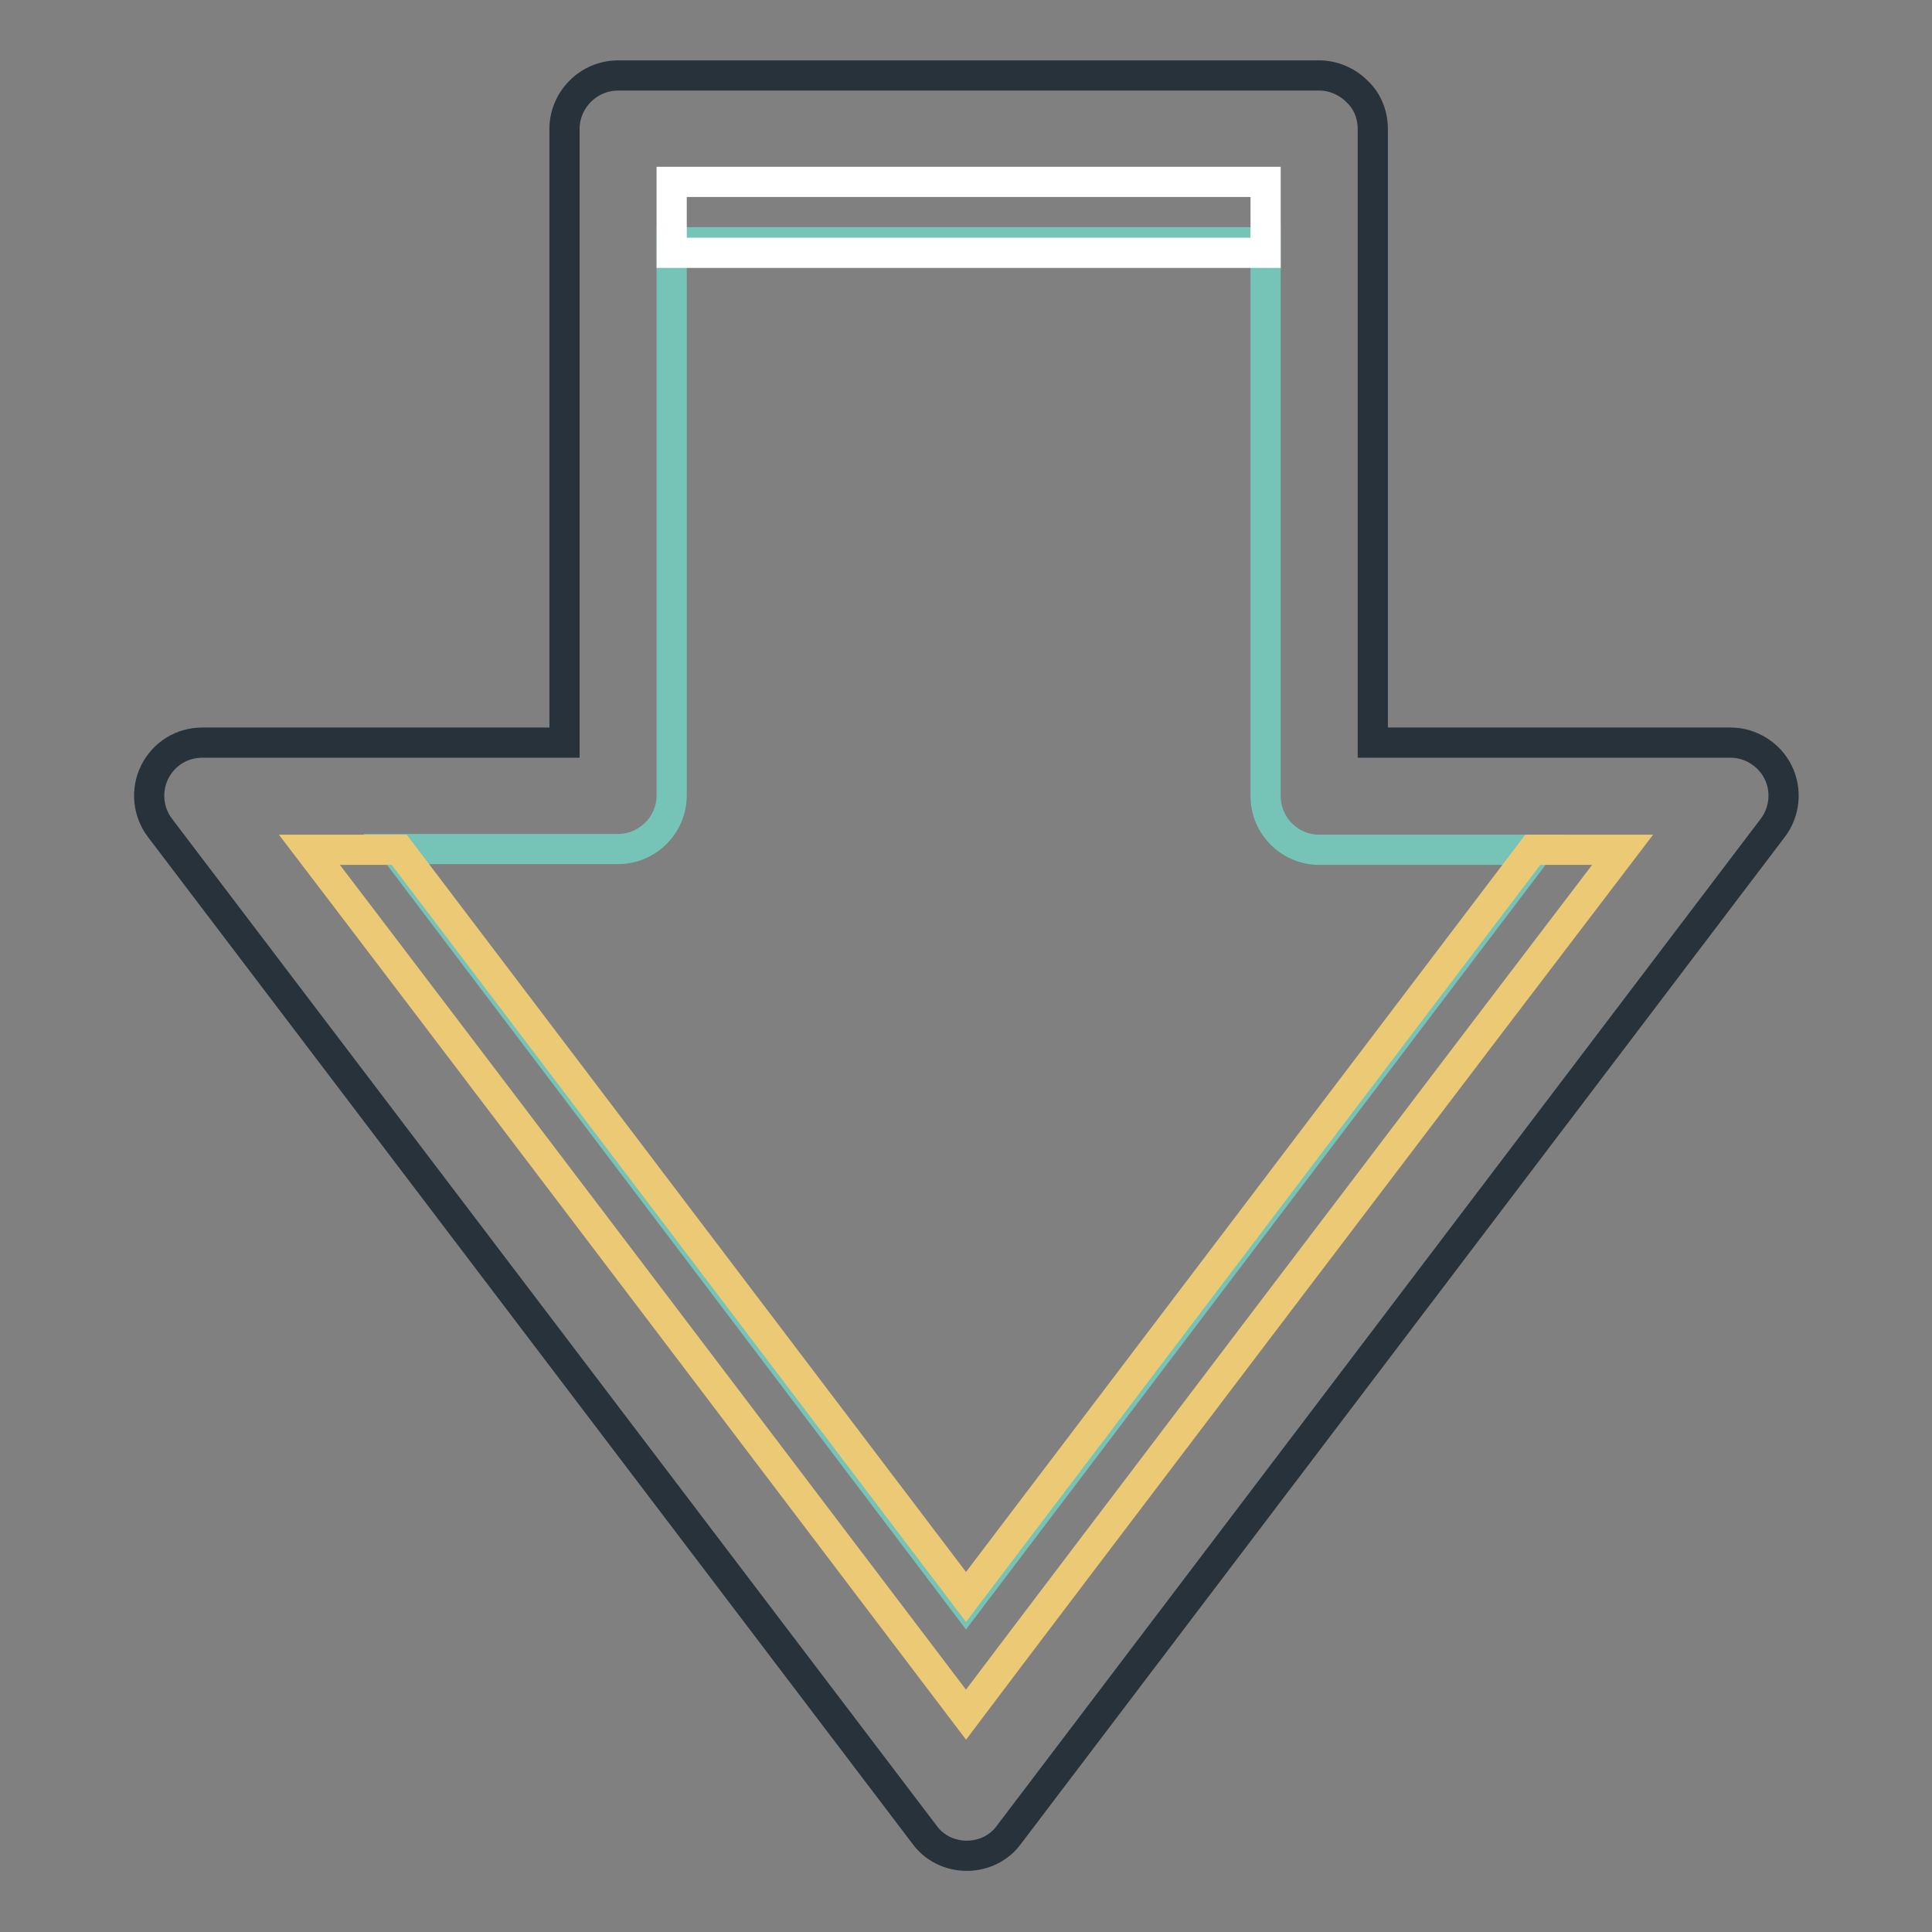 <?xml version="1.0" encoding="utf-8"?>
<!-- Svg Vector Icons : http://www.onlinewebfonts.com/icon -->
<!DOCTYPE svg PUBLIC "-//W3C//DTD SVG 1.1//EN" "http://www.w3.org/Graphics/SVG/1.1/DTD/svg11.dtd">
<svg version="1.1" xmlns="http://www.w3.org/2000/svg" xmlns:xlink="http://www.w3.org/1999/xlink" x="0px" y="0px" viewBox="0 0 256 256" enable-background="new 0 0 256 256" xml:space="preserve">
<rect x="0" y="0" width="256" height="256" fill="#808080" stroke="none"/>
<g> <path stroke-width="4" fill-opacity="0" stroke="#27323a"  d="M235.6,102.3c-1.2-2.4-3.7-3.9-6.3-3.9h-47.4V17.1c0-1.9-0.7-3.7-2.1-5c-1.3-1.3-3.1-2.1-5-2.1l-92.9,0 c-3.9,0-7.1,3.2-7.1,7.1v81.3H26.8c-2.7,0-5.1,1.5-6.3,3.9c-1.2,2.4-0.9,5.3,0.7,7.4l101.3,133.4c1.3,1.8,3.4,2.8,5.6,2.8 c2.2,0,4.3-1,5.6-2.8l101.2-133.4C236.5,107.6,236.8,104.7,235.6,102.3z"/> <path stroke-width="4" fill-opacity="0" stroke="#76c4b7"  d="M128,212.6l75.8-100h-29c-3.9,0-7.1-3.2-7.1-7.1V32.1c-11.1,0-67.6,0-78.7,0v73.3c0,3.9-3.2,7.1-7.1,7.1 H52.2L128,212.6z"/> <path stroke-width="4" fill-opacity="0" stroke="#ecc974"  d="M41,112.6c13.6,17.8,77.9,102.6,87,114.6c9.1-12.1,73.4-96.8,87-114.6h-11.9l-75.1,99l-75.1-99H41z"/> <path stroke-width="4" fill-opacity="0" stroke="#ffffff"  d="M89,24.1h78.7v9.4H89V24.1z"/></g>
</svg>